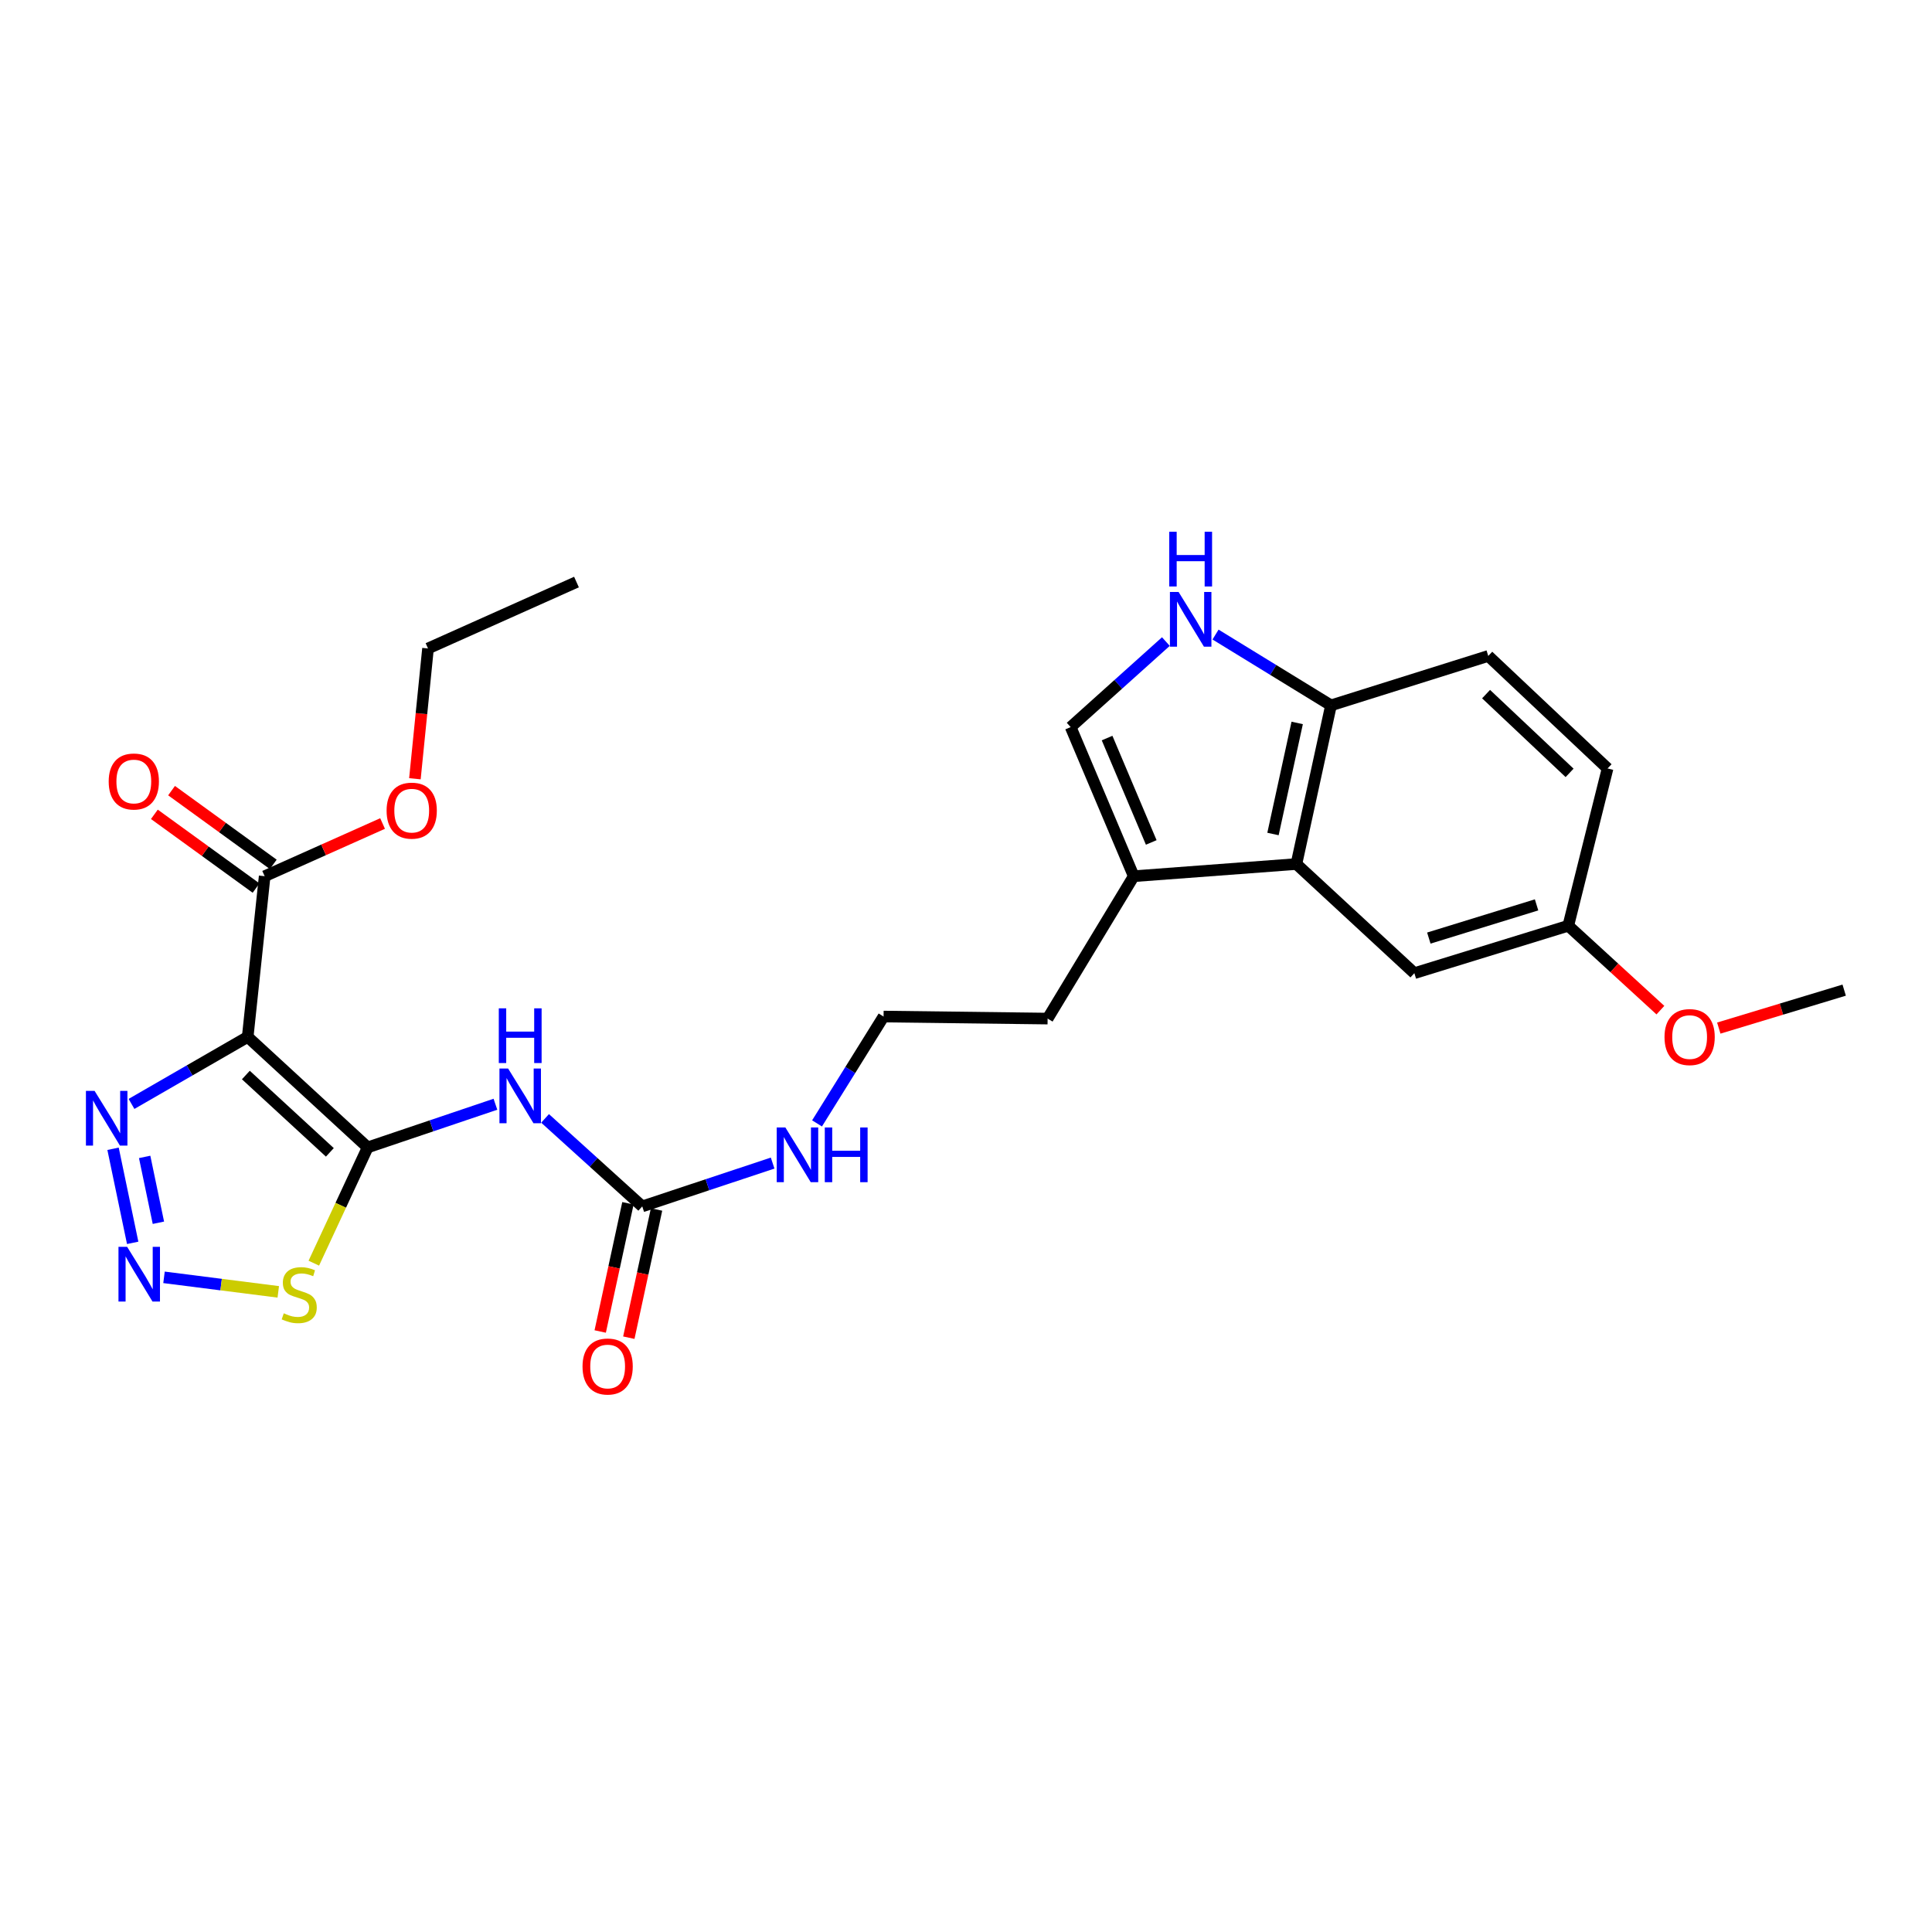 <?xml version='1.0' encoding='iso-8859-1'?>
<svg version='1.1' baseProfile='full'
              xmlns='http://www.w3.org/2000/svg'
                      xmlns:rdkit='http://www.rdkit.org/xml'
                      xmlns:xlink='http://www.w3.org/1999/xlink'
                  xml:space='preserve'
width='1000px' height='1000px' viewBox='0 0 1000 1000'>
<!-- END OF HEADER -->
<rect style='opacity:1.0;fill:#FFFFFF;stroke:none' width='1000' height='1000' x='0' y='0'> </rect>
<path class='bond-0' d='M 190.313,593.894 L 128.208,536.705' style='fill:none;fill-rule:evenodd;stroke:#000000;stroke-width:6px;stroke-linecap:butt;stroke-linejoin:miter;stroke-opacity:1' />
<path class='bond-0' d='M 170.732,596.463 L 127.259,556.431' style='fill:none;fill-rule:evenodd;stroke:#000000;stroke-width:6px;stroke-linecap:butt;stroke-linejoin:miter;stroke-opacity:1' />
<path class='bond-1' d='M 190.313,593.894 L 223.373,582.724' style='fill:none;fill-rule:evenodd;stroke:#000000;stroke-width:6px;stroke-linecap:butt;stroke-linejoin:miter;stroke-opacity:1' />
<path class='bond-1' d='M 223.373,582.724 L 256.433,571.555' style='fill:none;fill-rule:evenodd;stroke:#0000FF;stroke-width:6px;stroke-linecap:butt;stroke-linejoin:miter;stroke-opacity:1' />
<path class='bond-4' d='M 190.313,593.894 L 176.37,623.858' style='fill:none;fill-rule:evenodd;stroke:#000000;stroke-width:6px;stroke-linecap:butt;stroke-linejoin:miter;stroke-opacity:1' />
<path class='bond-4' d='M 176.37,623.858 L 162.426,653.822' style='fill:none;fill-rule:evenodd;stroke:#CCCC00;stroke-width:6px;stroke-linecap:butt;stroke-linejoin:miter;stroke-opacity:1' />
<path class='bond-3' d='M 128.208,536.705 L 98.136,554.047' style='fill:none;fill-rule:evenodd;stroke:#000000;stroke-width:6px;stroke-linecap:butt;stroke-linejoin:miter;stroke-opacity:1' />
<path class='bond-3' d='M 98.136,554.047 L 68.064,571.39' style='fill:none;fill-rule:evenodd;stroke:#0000FF;stroke-width:6px;stroke-linecap:butt;stroke-linejoin:miter;stroke-opacity:1' />
<path class='bond-7' d='M 128.208,536.705 L 136.989,453.527' style='fill:none;fill-rule:evenodd;stroke:#000000;stroke-width:6px;stroke-linecap:butt;stroke-linejoin:miter;stroke-opacity:1' />
<path class='bond-5' d='M 282.127,578.879 L 307.275,601.654' style='fill:none;fill-rule:evenodd;stroke:#0000FF;stroke-width:6px;stroke-linecap:butt;stroke-linejoin:miter;stroke-opacity:1' />
<path class='bond-5' d='M 307.275,601.654 L 332.422,624.429' style='fill:none;fill-rule:evenodd;stroke:#000000;stroke-width:6px;stroke-linecap:butt;stroke-linejoin:miter;stroke-opacity:1' />
<path class='bond-2' d='M 84.89,661.148 L 114.462,664.906' style='fill:none;fill-rule:evenodd;stroke:#0000FF;stroke-width:6px;stroke-linecap:butt;stroke-linejoin:miter;stroke-opacity:1' />
<path class='bond-2' d='M 114.462,664.906 L 144.035,668.664' style='fill:none;fill-rule:evenodd;stroke:#CCCC00;stroke-width:6px;stroke-linecap:butt;stroke-linejoin:miter;stroke-opacity:1' />
<path class='bond-26' d='M 68.678,643.297 L 58.516,594.606' style='fill:none;fill-rule:evenodd;stroke:#0000FF;stroke-width:6px;stroke-linecap:butt;stroke-linejoin:miter;stroke-opacity:1' />
<path class='bond-26' d='M 81.988,632.897 L 74.874,598.814' style='fill:none;fill-rule:evenodd;stroke:#0000FF;stroke-width:6px;stroke-linecap:butt;stroke-linejoin:miter;stroke-opacity:1' />
<path class='bond-13' d='M 325.017,622.827 L 317.841,656.003' style='fill:none;fill-rule:evenodd;stroke:#000000;stroke-width:6px;stroke-linecap:butt;stroke-linejoin:miter;stroke-opacity:1' />
<path class='bond-13' d='M 317.841,656.003 L 310.665,689.18' style='fill:none;fill-rule:evenodd;stroke:#FF0000;stroke-width:6px;stroke-linecap:butt;stroke-linejoin:miter;stroke-opacity:1' />
<path class='bond-13' d='M 339.828,626.03 L 332.652,659.207' style='fill:none;fill-rule:evenodd;stroke:#000000;stroke-width:6px;stroke-linecap:butt;stroke-linejoin:miter;stroke-opacity:1' />
<path class='bond-13' d='M 332.652,659.207 L 325.477,692.383' style='fill:none;fill-rule:evenodd;stroke:#FF0000;stroke-width:6px;stroke-linecap:butt;stroke-linejoin:miter;stroke-opacity:1' />
<path class='bond-15' d='M 332.422,624.429 L 366.169,613.22' style='fill:none;fill-rule:evenodd;stroke:#000000;stroke-width:6px;stroke-linecap:butt;stroke-linejoin:miter;stroke-opacity:1' />
<path class='bond-15' d='M 366.169,613.22 L 399.915,602.011' style='fill:none;fill-rule:evenodd;stroke:#0000FF;stroke-width:6px;stroke-linecap:butt;stroke-linejoin:miter;stroke-opacity:1' />
<path class='bond-6' d='M 603.46,332.074 L 578.817,354.209' style='fill:none;fill-rule:evenodd;stroke:#0000FF;stroke-width:6px;stroke-linecap:butt;stroke-linejoin:miter;stroke-opacity:1' />
<path class='bond-6' d='M 578.817,354.209 L 554.173,376.344' style='fill:none;fill-rule:evenodd;stroke:#000000;stroke-width:6px;stroke-linecap:butt;stroke-linejoin:miter;stroke-opacity:1' />
<path class='bond-27' d='M 629.157,328.446 L 659.036,346.771' style='fill:none;fill-rule:evenodd;stroke:#0000FF;stroke-width:6px;stroke-linecap:butt;stroke-linejoin:miter;stroke-opacity:1' />
<path class='bond-27' d='M 659.036,346.771 L 688.916,365.096' style='fill:none;fill-rule:evenodd;stroke:#000000;stroke-width:6px;stroke-linecap:butt;stroke-linejoin:miter;stroke-opacity:1' />
<path class='bond-14' d='M 141.436,447.393 L 115.117,428.311' style='fill:none;fill-rule:evenodd;stroke:#000000;stroke-width:6px;stroke-linecap:butt;stroke-linejoin:miter;stroke-opacity:1' />
<path class='bond-14' d='M 115.117,428.311 L 88.799,409.228' style='fill:none;fill-rule:evenodd;stroke:#FF0000;stroke-width:6px;stroke-linecap:butt;stroke-linejoin:miter;stroke-opacity:1' />
<path class='bond-14' d='M 132.541,459.661 L 106.222,440.579' style='fill:none;fill-rule:evenodd;stroke:#000000;stroke-width:6px;stroke-linecap:butt;stroke-linejoin:miter;stroke-opacity:1' />
<path class='bond-14' d='M 106.222,440.579 L 79.903,421.497' style='fill:none;fill-rule:evenodd;stroke:#FF0000;stroke-width:6px;stroke-linecap:butt;stroke-linejoin:miter;stroke-opacity:1' />
<path class='bond-18' d='M 136.989,453.527 L 167.504,439.888' style='fill:none;fill-rule:evenodd;stroke:#000000;stroke-width:6px;stroke-linecap:butt;stroke-linejoin:miter;stroke-opacity:1' />
<path class='bond-18' d='M 167.504,439.888 L 198.019,426.249' style='fill:none;fill-rule:evenodd;stroke:#FF0000;stroke-width:6px;stroke-linecap:butt;stroke-linejoin:miter;stroke-opacity:1' />
<path class='bond-8' d='M 671.018,447.222 L 586.821,453.527' style='fill:none;fill-rule:evenodd;stroke:#000000;stroke-width:6px;stroke-linecap:butt;stroke-linejoin:miter;stroke-opacity:1' />
<path class='bond-11' d='M 671.018,447.222 L 688.916,365.096' style='fill:none;fill-rule:evenodd;stroke:#000000;stroke-width:6px;stroke-linecap:butt;stroke-linejoin:miter;stroke-opacity:1' />
<path class='bond-11' d='M 658.896,431.676 L 671.425,374.188' style='fill:none;fill-rule:evenodd;stroke:#000000;stroke-width:6px;stroke-linecap:butt;stroke-linejoin:miter;stroke-opacity:1' />
<path class='bond-12' d='M 671.018,447.222 L 732.071,503.712' style='fill:none;fill-rule:evenodd;stroke:#000000;stroke-width:6px;stroke-linecap:butt;stroke-linejoin:miter;stroke-opacity:1' />
<path class='bond-9' d='M 554.173,376.344 L 586.821,453.527' style='fill:none;fill-rule:evenodd;stroke:#000000;stroke-width:6px;stroke-linecap:butt;stroke-linejoin:miter;stroke-opacity:1' />
<path class='bond-9' d='M 573.027,382.018 L 595.881,436.046' style='fill:none;fill-rule:evenodd;stroke:#000000;stroke-width:6px;stroke-linecap:butt;stroke-linejoin:miter;stroke-opacity:1' />
<path class='bond-10' d='M 586.821,453.527 L 542.244,527.217' style='fill:none;fill-rule:evenodd;stroke:#000000;stroke-width:6px;stroke-linecap:butt;stroke-linejoin:miter;stroke-opacity:1' />
<path class='bond-16' d='M 688.916,365.096 L 770.326,339.512' style='fill:none;fill-rule:evenodd;stroke:#000000;stroke-width:6px;stroke-linecap:butt;stroke-linejoin:miter;stroke-opacity:1' />
<path class='bond-17' d='M 732.071,503.712 L 811.738,479.162' style='fill:none;fill-rule:evenodd;stroke:#000000;stroke-width:6px;stroke-linecap:butt;stroke-linejoin:miter;stroke-opacity:1' />
<path class='bond-17' d='M 739.558,485.547 L 795.325,468.363' style='fill:none;fill-rule:evenodd;stroke:#000000;stroke-width:6px;stroke-linecap:butt;stroke-linejoin:miter;stroke-opacity:1' />
<path class='bond-20' d='M 422.899,581.473 L 440.115,553.819' style='fill:none;fill-rule:evenodd;stroke:#0000FF;stroke-width:6px;stroke-linecap:butt;stroke-linejoin:miter;stroke-opacity:1' />
<path class='bond-20' d='M 440.115,553.819 L 457.332,526.164' style='fill:none;fill-rule:evenodd;stroke:#000000;stroke-width:6px;stroke-linecap:butt;stroke-linejoin:miter;stroke-opacity:1' />
<path class='bond-28' d='M 770.326,339.512 L 832.077,397.753' style='fill:none;fill-rule:evenodd;stroke:#000000;stroke-width:6px;stroke-linecap:butt;stroke-linejoin:miter;stroke-opacity:1' />
<path class='bond-28' d='M 769.191,359.272 L 812.417,400.041' style='fill:none;fill-rule:evenodd;stroke:#000000;stroke-width:6px;stroke-linecap:butt;stroke-linejoin:miter;stroke-opacity:1' />
<path class='bond-19' d='M 811.738,479.162 L 832.077,397.753' style='fill:none;fill-rule:evenodd;stroke:#000000;stroke-width:6px;stroke-linecap:butt;stroke-linejoin:miter;stroke-opacity:1' />
<path class='bond-22' d='M 811.738,479.162 L 835.579,501.003' style='fill:none;fill-rule:evenodd;stroke:#000000;stroke-width:6px;stroke-linecap:butt;stroke-linejoin:miter;stroke-opacity:1' />
<path class='bond-22' d='M 835.579,501.003 L 859.421,522.845' style='fill:none;fill-rule:evenodd;stroke:#FF0000;stroke-width:6px;stroke-linecap:butt;stroke-linejoin:miter;stroke-opacity:1' />
<path class='bond-23' d='M 214.755,403.08 L 218.147,369.364' style='fill:none;fill-rule:evenodd;stroke:#FF0000;stroke-width:6px;stroke-linecap:butt;stroke-linejoin:miter;stroke-opacity:1' />
<path class='bond-23' d='M 218.147,369.364 L 221.539,335.647' style='fill:none;fill-rule:evenodd;stroke:#000000;stroke-width:6px;stroke-linecap:butt;stroke-linejoin:miter;stroke-opacity:1' />
<path class='bond-21' d='M 457.332,526.164 L 542.244,527.217' style='fill:none;fill-rule:evenodd;stroke:#000000;stroke-width:6px;stroke-linecap:butt;stroke-linejoin:miter;stroke-opacity:1' />
<path class='bond-24' d='M 889.64,532.138 L 922.093,522.315' style='fill:none;fill-rule:evenodd;stroke:#FF0000;stroke-width:6px;stroke-linecap:butt;stroke-linejoin:miter;stroke-opacity:1' />
<path class='bond-24' d='M 922.093,522.315 L 954.545,512.492' style='fill:none;fill-rule:evenodd;stroke:#000000;stroke-width:6px;stroke-linecap:butt;stroke-linejoin:miter;stroke-opacity:1' />
<path class='bond-25' d='M 221.539,335.647 L 298.385,301.265' style='fill:none;fill-rule:evenodd;stroke:#000000;stroke-width:6px;stroke-linecap:butt;stroke-linejoin:miter;stroke-opacity:1' />
<path  class='atom-2' d='M 262.996 553.063
L 272.276 568.063
Q 273.196 569.543, 274.676 572.223
Q 276.156 574.903, 276.236 575.063
L 276.236 553.063
L 279.996 553.063
L 279.996 581.383
L 276.116 581.383
L 266.156 564.983
Q 264.996 563.063, 263.756 560.863
Q 262.556 558.663, 262.196 557.983
L 262.196 581.383
L 258.516 581.383
L 258.516 553.063
L 262.996 553.063
' fill='#0000FF'/>
<path  class='atom-2' d='M 258.176 521.911
L 262.016 521.911
L 262.016 533.951
L 276.496 533.951
L 276.496 521.911
L 280.336 521.911
L 280.336 550.231
L 276.496 550.231
L 276.496 537.151
L 262.016 537.151
L 262.016 550.231
L 258.176 550.231
L 258.176 521.911
' fill='#0000FF'/>
<path  class='atom-3' d='M 65.803 645.358
L 75.083 660.358
Q 76.003 661.838, 77.483 664.518
Q 78.963 667.198, 79.043 667.358
L 79.043 645.358
L 82.803 645.358
L 82.803 673.678
L 78.923 673.678
L 68.963 657.278
Q 67.803 655.358, 66.563 653.158
Q 65.363 650.958, 65.003 650.278
L 65.003 673.678
L 61.323 673.678
L 61.323 645.358
L 65.803 645.358
' fill='#0000FF'/>
<path  class='atom-4' d='M 48.957 564.639
L 58.237 579.639
Q 59.157 581.119, 60.637 583.799
Q 62.117 586.479, 62.197 586.639
L 62.197 564.639
L 65.957 564.639
L 65.957 592.959
L 62.077 592.959
L 52.117 576.559
Q 50.957 574.639, 49.717 572.439
Q 48.517 570.239, 48.157 569.559
L 48.157 592.959
L 44.477 592.959
L 44.477 564.639
L 48.957 564.639
' fill='#0000FF'/>
<path  class='atom-5' d='M 146.879 679.762
Q 147.199 679.882, 148.519 680.442
Q 149.839 681.002, 151.279 681.362
Q 152.759 681.682, 154.199 681.682
Q 156.879 681.682, 158.439 680.402
Q 159.999 679.082, 159.999 676.802
Q 159.999 675.242, 159.199 674.282
Q 158.439 673.322, 157.239 672.802
Q 156.039 672.282, 154.039 671.682
Q 151.519 670.922, 149.999 670.202
Q 148.519 669.482, 147.439 667.962
Q 146.399 666.442, 146.399 663.882
Q 146.399 660.322, 148.799 658.122
Q 151.239 655.922, 156.039 655.922
Q 159.319 655.922, 163.039 657.482
L 162.119 660.562
Q 158.719 659.162, 156.159 659.162
Q 153.399 659.162, 151.879 660.322
Q 150.359 661.442, 150.399 663.402
Q 150.399 664.922, 151.159 665.842
Q 151.959 666.762, 153.079 667.282
Q 154.239 667.802, 156.159 668.402
Q 158.719 669.202, 160.239 670.002
Q 161.759 670.802, 162.839 672.442
Q 163.959 674.042, 163.959 676.802
Q 163.959 680.722, 161.319 682.842
Q 158.719 684.922, 154.359 684.922
Q 151.839 684.922, 149.919 684.362
Q 148.039 683.842, 145.799 682.922
L 146.879 679.762
' fill='#CCCC00'/>
<path  class='atom-7' d='M 610.027 306.392
L 619.307 321.392
Q 620.227 322.872, 621.707 325.552
Q 623.187 328.232, 623.267 328.392
L 623.267 306.392
L 627.027 306.392
L 627.027 334.712
L 623.147 334.712
L 613.187 318.312
Q 612.027 316.392, 610.787 314.192
Q 609.587 311.992, 609.227 311.312
L 609.227 334.712
L 605.547 334.712
L 605.547 306.392
L 610.027 306.392
' fill='#0000FF'/>
<path  class='atom-7' d='M 605.207 275.24
L 609.047 275.24
L 609.047 287.28
L 623.527 287.28
L 623.527 275.24
L 627.367 275.24
L 627.367 303.56
L 623.527 303.56
L 623.527 290.48
L 609.047 290.48
L 609.047 303.56
L 605.207 303.56
L 605.207 275.24
' fill='#0000FF'/>
<path  class='atom-14' d='M 301.516 707.299
Q 301.516 700.499, 304.876 696.699
Q 308.236 692.899, 314.516 692.899
Q 320.796 692.899, 324.156 696.699
Q 327.516 700.499, 327.516 707.299
Q 327.516 714.179, 324.116 718.099
Q 320.716 721.979, 314.516 721.979
Q 308.276 721.979, 304.876 718.099
Q 301.516 714.219, 301.516 707.299
M 314.516 718.779
Q 318.836 718.779, 321.156 715.899
Q 323.516 712.979, 323.516 707.299
Q 323.516 701.739, 321.156 698.939
Q 318.836 696.099, 314.516 696.099
Q 310.196 696.099, 307.836 698.899
Q 305.516 701.699, 305.516 707.299
Q 305.516 713.019, 307.836 715.899
Q 310.196 718.779, 314.516 718.779
' fill='#FF0000'/>
<path  class='atom-15' d='M 56.26 404.5
Q 56.26 397.7, 59.62 393.9
Q 62.98 390.1, 69.26 390.1
Q 75.54 390.1, 78.9 393.9
Q 82.26 397.7, 82.26 404.5
Q 82.26 411.38, 78.86 415.3
Q 75.46 419.18, 69.26 419.18
Q 63.02 419.18, 59.62 415.3
Q 56.26 411.42, 56.26 404.5
M 69.26 415.98
Q 73.58 415.98, 75.9 413.1
Q 78.26 410.18, 78.26 404.5
Q 78.26 398.94, 75.9 396.14
Q 73.58 393.3, 69.26 393.3
Q 64.94 393.3, 62.58 396.1
Q 60.26 398.9, 60.26 404.5
Q 60.26 410.22, 62.58 413.1
Q 64.94 415.98, 69.26 415.98
' fill='#FF0000'/>
<path  class='atom-16' d='M 406.511 583.581
L 415.791 598.581
Q 416.711 600.061, 418.191 602.741
Q 419.671 605.421, 419.751 605.581
L 419.751 583.581
L 423.511 583.581
L 423.511 611.901
L 419.631 611.901
L 409.671 595.501
Q 408.511 593.581, 407.271 591.381
Q 406.071 589.181, 405.711 588.501
L 405.711 611.901
L 402.031 611.901
L 402.031 583.581
L 406.511 583.581
' fill='#0000FF'/>
<path  class='atom-16' d='M 426.911 583.581
L 430.751 583.581
L 430.751 595.621
L 445.231 595.621
L 445.231 583.581
L 449.071 583.581
L 449.071 611.901
L 445.231 611.901
L 445.231 598.821
L 430.751 598.821
L 430.751 611.901
L 426.911 611.901
L 426.911 583.581
' fill='#0000FF'/>
<path  class='atom-19' d='M 200.103 419.587
Q 200.103 412.787, 203.463 408.987
Q 206.823 405.187, 213.103 405.187
Q 219.383 405.187, 222.743 408.987
Q 226.103 412.787, 226.103 419.587
Q 226.103 426.467, 222.703 430.387
Q 219.303 434.267, 213.103 434.267
Q 206.863 434.267, 203.463 430.387
Q 200.103 426.507, 200.103 419.587
M 213.103 431.067
Q 217.423 431.067, 219.743 428.187
Q 222.103 425.267, 222.103 419.587
Q 222.103 414.027, 219.743 411.227
Q 217.423 408.387, 213.103 408.387
Q 208.783 408.387, 206.423 411.187
Q 204.103 413.987, 204.103 419.587
Q 204.103 425.307, 206.423 428.187
Q 208.783 431.067, 213.103 431.067
' fill='#FF0000'/>
<path  class='atom-23' d='M 861.55 536.785
Q 861.55 529.985, 864.91 526.185
Q 868.27 522.385, 874.55 522.385
Q 880.83 522.385, 884.19 526.185
Q 887.55 529.985, 887.55 536.785
Q 887.55 543.665, 884.15 547.585
Q 880.75 551.465, 874.55 551.465
Q 868.31 551.465, 864.91 547.585
Q 861.55 543.705, 861.55 536.785
M 874.55 548.265
Q 878.87 548.265, 881.19 545.385
Q 883.55 542.465, 883.55 536.785
Q 883.55 531.225, 881.19 528.425
Q 878.87 525.585, 874.55 525.585
Q 870.23 525.585, 867.87 528.385
Q 865.55 531.185, 865.55 536.785
Q 865.55 542.505, 867.87 545.385
Q 870.23 548.265, 874.55 548.265
' fill='#FF0000'/>
</svg>
